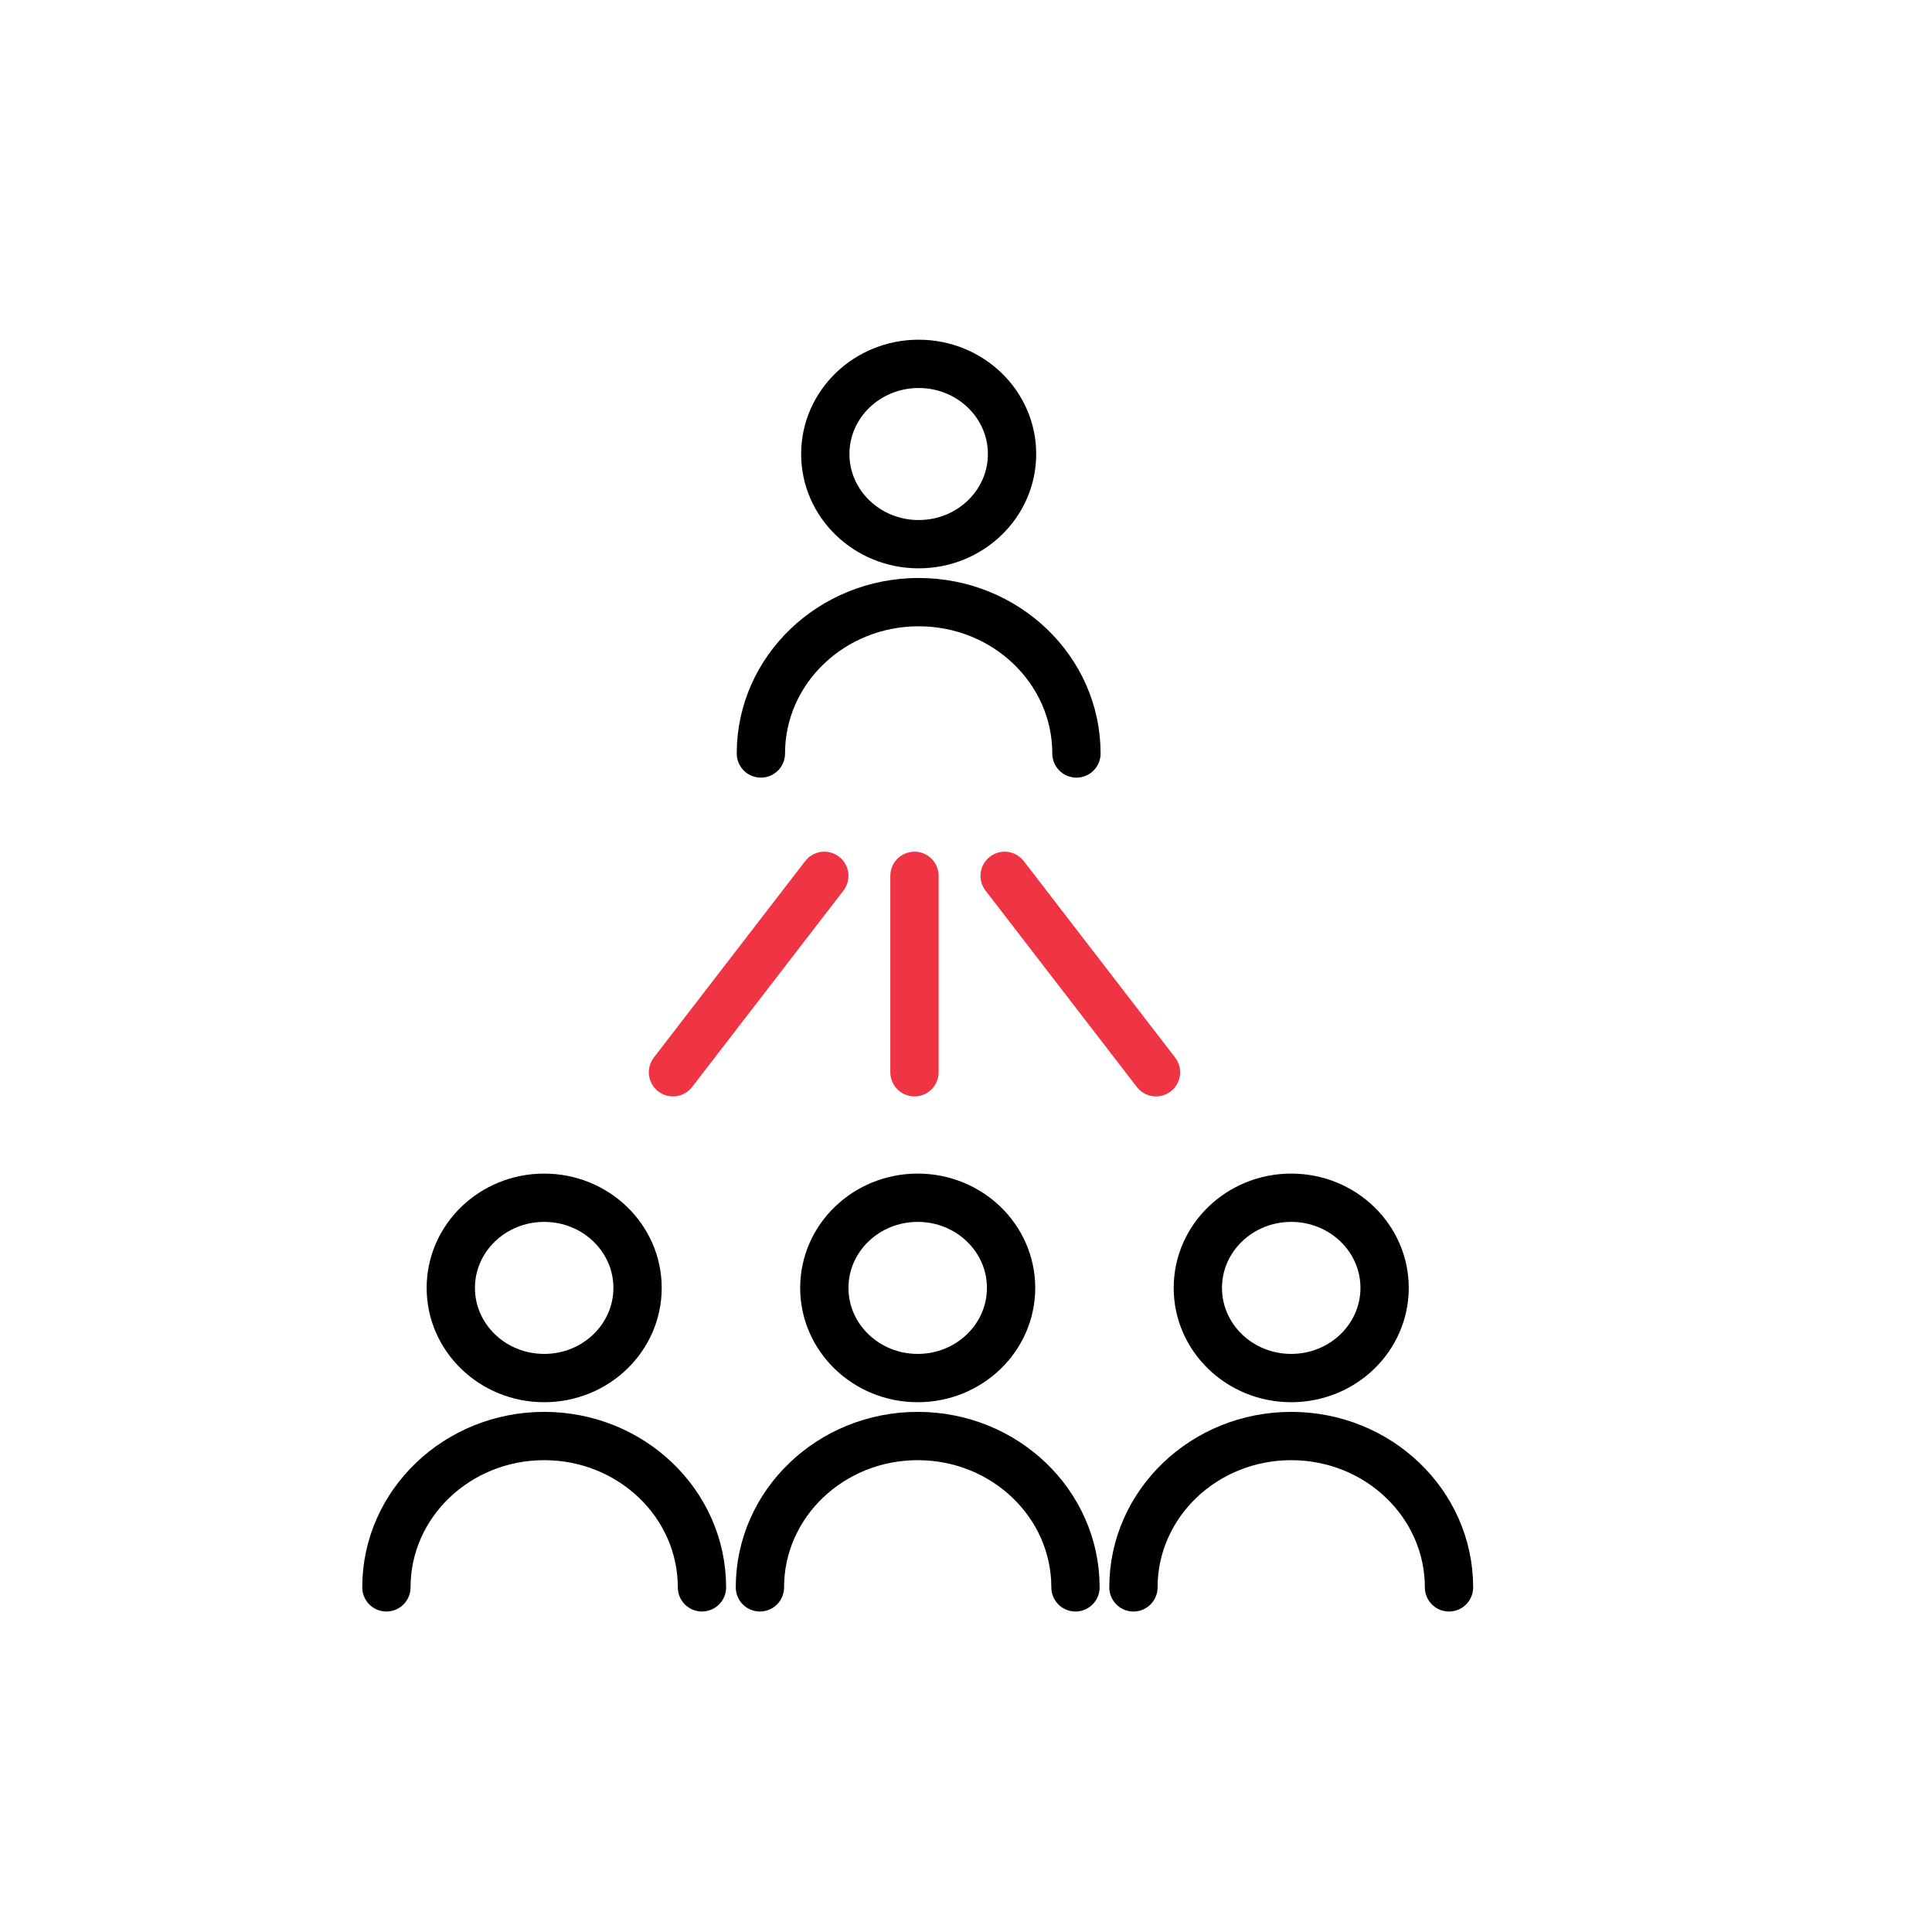 <?xml version="1.0" encoding="UTF-8"?>
<svg xmlns="http://www.w3.org/2000/svg" xmlns:xlink="http://www.w3.org/1999/xlink" version="1.1" id="Layer_1" x="0px" y="0px" viewBox="0 0 60 60" style="enable-background:new 0 0 60 60;" xml:space="preserve">
<style type="text/css">
	.st0{fill:none;stroke:#000000;stroke-width:1.5;stroke-linecap:round;stroke-linejoin:round;}
	.st1{fill:none;stroke:#EF3543;stroke-width:1.5;stroke-linecap:round;stroke-linejoin:round;}
</style>
<g transform="translate(23.23 11)">
	<ellipse class="st0" cx="5.3" cy="3.1" rx="2.9" ry="2.8"></ellipse>
	<path class="st0" d="M0.4,12.4c0-2.6,2.2-4.7,4.9-4.7s4.9,2.1,4.9,4.7"></path>
</g>
<g transform="translate(12 36.897)">
	<ellipse class="st0" cx="28.1" cy="3.1" rx="2.9" ry="2.8"></ellipse>
	<path class="st0" d="M23.2,12.4c0-2.6,2.2-4.7,4.9-4.7s4.9,2.1,4.9,4.7"></path>
	<ellipse class="st0" cx="16.5" cy="3.1" rx="2.9" ry="2.8"></ellipse>
	<path class="st0" d="M11.6,12.4c0-2.6,2.2-4.7,4.9-4.7s4.9,2.1,4.9,4.7"></path>
	<ellipse class="st0" cx="4.9" cy="3.1" rx="2.9" ry="2.8"></ellipse>
	<path class="st0" d="M0,12.4c0-2.6,2.2-4.7,4.9-4.7s4.9,2.1,4.9,4.7"></path>
</g>
<line class="st1" x1="28.4" y1="27.2" x2="28.4" y2="33.3"></line>
<line class="st1" x1="31.2" y1="27.2" x2="35.9" y2="33.3"></line>
<line class="st1" x1="25.6" y1="27.2" x2="20.9" y2="33.3"></line>
</svg>
